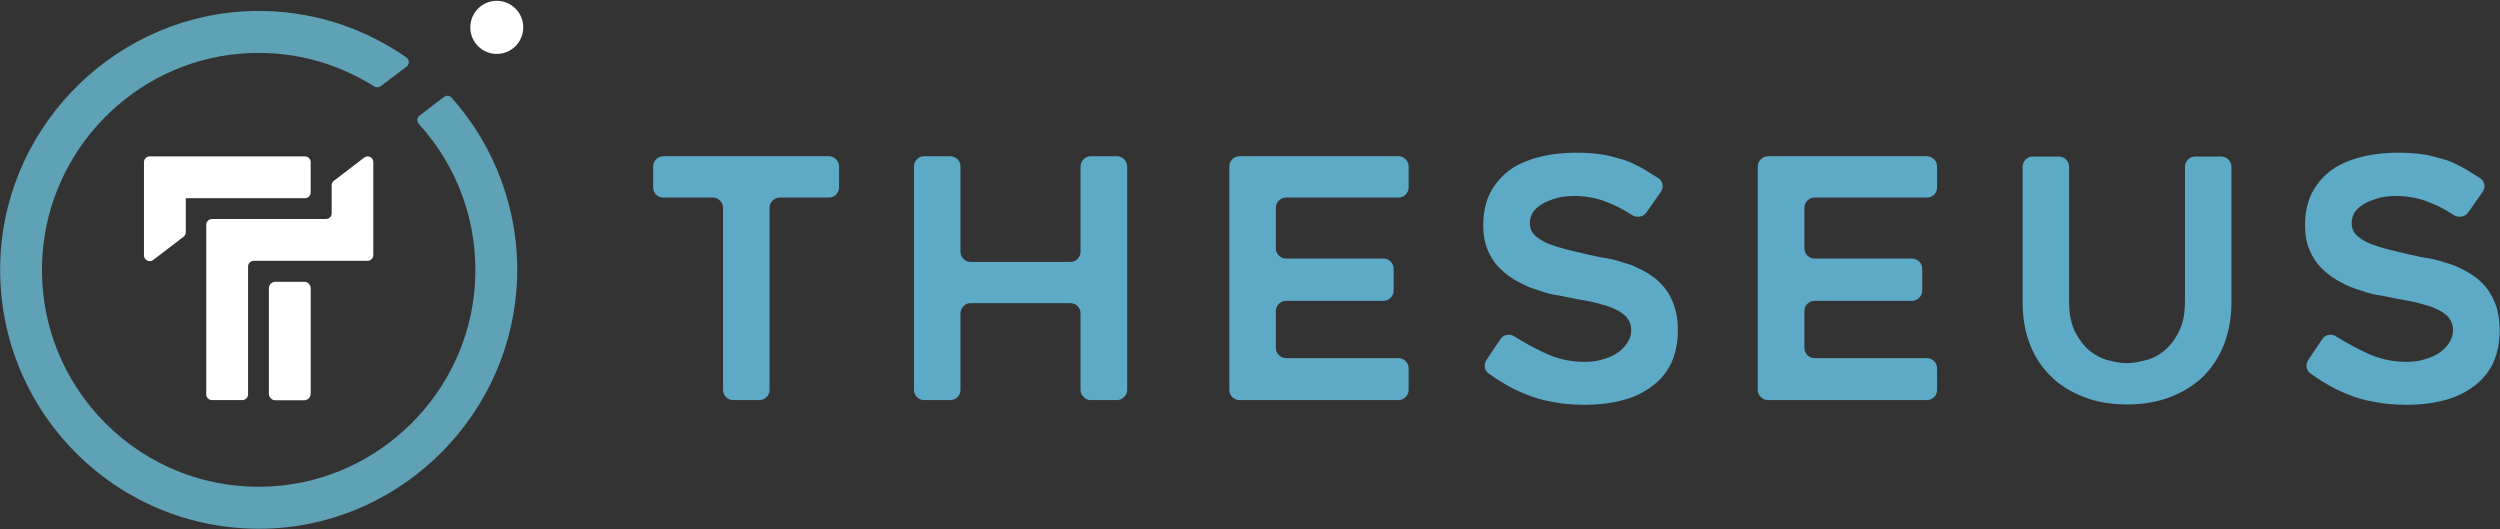 <svg version="1.2" xmlns="http://www.w3.org/2000/svg" viewBox="0 0 1549 328" width="1549" height="328">
	<rect x="0" y="0" width="1549" height="328" fill="#333333" stroke="none"/>
	<title>Theseus_Logo_RGB-svg</title>
	<style>
		.s0 { fill: #ffffff } 
		.s1 { fill: #5fa1b5 } 
		.s2 { fill: #5daac6 } 
	</style>
	<g id="Symbols">
		<g id="Top-Nav">
			<g id="Theseus_Logo_RGB">
				<path id="Fill-1" fill-rule="evenodd" class="s0" d="m307.8 33.4c-9.1 0-16.4-7.4-16.4-16.4 0-9.1 7.3-16.5 16.4-16.5 9.1 0 16.4 7.4 16.4 16.5 0 9-7.3 16.4-16.4 16.4z"/>
				<path id="Fill-2" fill-rule="evenodd" class="s0" d="m166.6 178.6c0-2.2 1.8-4 4-4h17.9c2.2 0 4 1.8 4 4v65.4c0 2.2-1.8 4-4 4h-17.9c-2.2 0-4-1.8-4-4zm-38.8 65.8v-105.1c0-2 1.6-3.6 3.6-3.6h70.5c2 0 3.6-1.5 3.6-3.5v-17.4c0-1.1 0.5-2.1 1.4-2.8l18.8-14.4c2.3-1.7 5.6-0.1 5.6 2.8v57.7c0 1.9-1.6 3.5-3.5 3.5h-70.6c-1.9 0-3.5 1.6-3.5 3.5v79.3c0 1.9-1.6 3.5-3.5 3.5h-18.8c-2 0-3.6-1.6-3.6-3.5zm64.7-144v18.9c0 1.9-1.6 3.5-3.5 3.5h-73.9v21.1c0 1.1-0.5 2.1-1.4 2.8l-18.8 14.4c-2.3 1.7-5.7 0.1-5.7-2.8v-57.9c0-1.9 1.6-3.5 3.6-3.5h96.2c1.9 0 3.5 1.6 3.5 3.5z"/>
				<path id="Fill-3" fill-rule="evenodd" class="s1" d="m259.5 76.8c23.8 26.1 37.4 61.5 34.7 100.2-4.7 66.5-58.8 120.1-125.2 124.3-81 5.2-147.9-61.7-142.7-142.9 4.2-65.7 56.5-119.4 122.1-125.1 30.8-2.7 59.7 5.2 83.5 20.3 1.3 0.7 2.9 0.7 4-0.2l16-12.1c1.9-1.5 1.8-4.4-0.1-5.7-26.7-18.6-59.2-29.4-94.3-28.8-83.6 1.5-153 68.5-157.2 152.1-4.8 95.1 73.3 173.3 168.3 168.5 82.6-4.2 149.2-72.3 151.8-155.1 1.3-43-14.3-82.3-40.6-111.8-1.2-1.4-3.3-1.5-4.8-0.4l-15 11.5c-1.7 1.2-1.9 3.6-0.5 5.2z"/>
				<path id="Fill-4" fill-rule="evenodd" class="s2" d="m1430.3 222.9l8.6-12.8q1.5-2.2 3.9-2.6 2.5-0.5 4.8 1 9.2 5.8 18.1 9.9 11.8 5.8 25.4 5.8 7 0 12.3-1.9 5-1.4 9.1-4.5 3.7-2.9 5.6-6.4 1.8-3.3 1.8-7 0-4.4-2.9-7.9-2.6-2.9-7.4-5.1-2.3-1.1-4.9-1.9-2.7-0.8-6-1.7-3.1-0.8-6.3-1.4-3.2-0.6-6.7-1.2-2.3-0.4-4.9-1-2.7-0.5-5.6-1.1-6-0.8-12.4-3.1-6.6-1.9-12.5-5.2-6.2-3.1-11.2-8-4.9-4.5-8-11.6-2.9-6.8-2.9-15.6 0-13 5.4-22.1 5.1-8.5 13.6-13.9 8-4.7 18.5-7 9.7-2 19.8-2 9.5 0 16.9 1.2 3.7 0.6 7.1 1.6 3.4 0.9 6.7 1.9 3.3 1.2 6.4 2.8 3.1 1.5 6 3.2 2 1.2 3.9 2.5 1.8 1.2 4.1 2.5 2.3 1.6 2.7 4.1 0.4 2.5-1.2 4.7l-8.7 12.4q-1.6 2.3-4.2 2.7-2.6 0.4-4.9-1-8-5.2-15.2-7.9-9.7-3.9-20.8-3.9-1.9 0-4.1 0.2-2.1 0.2-4.4 0.6-4.7 1.1-9.1 3.1-2 1-3.8 2.3-1.7 1.2-3.2 2.9-2.6 3.3-2.6 7.8 0 4.6 3.3 7.7 3.3 3 8.4 5.1 2.7 1 5.5 1.9 2.8 0.8 5.8 1.6 3.1 0.8 6.1 1.5 3 0.6 5.9 1.4 2.3 0.4 4.7 1 2.5 0.7 5.4 1.1 2.9 0.4 6 1.1 3.1 0.7 6.2 1.8 1.6 0.4 3.4 1 1.7 0.6 3.4 1.2 2.4 1.1 5.6 2.7 3.2 1.7 5.5 3.3 1.6 1.1 3 2.2 1.3 1.1 2.6 2.4 5.1 5.1 7.8 11.9 3.1 7.3 3.1 17.4 0 11.5-4.1 20.4-4.2 8.7-11.8 14.2-7.8 6-18.1 8.7-11 2.9-23.3 2.9-12 0-20.8-1.9-8.5-1.4-16.3-4.7-3.7-1.5-7.2-3.2-3.5-1.8-6.8-3.8-2.1-1.3-4.2-2.6-2-1.4-4.3-3-2.2-1.4-2.7-3.9-0.4-2.5 1.1-4.8zm-139 23.1q-12.4-4.7-20.4-12.7-8.7-8.3-13.2-20.1-4.5-11.5-4.5-26.2v-83.6q0-2.6 1.8-4.5 1.9-1.9 4.4-1.9h16.2q2.7 0 4.6 1.9 1.8 1.9 1.8 4.5v83.4q0 11.4 3.7 18.8 3.7 7.2 9.1 11.8 5.8 4.5 11.8 5.9 3.3 0.9 6 1.3 2.8 0.4 5.3 0.4 4.5 0 11.1-1.7 6.4-1.4 11.8-5.9 5.5-4.4 9.2-11.8 3.8-7.4 3.8-18.8v-83.4q0-2.6 1.8-4.5 1.9-1.9 4.5-1.9h16.1q2.7 0 4.6 1.9 1.8 1.9 1.8 4.5v83.6q0 7.2-1.1 13.7-1.2 6.5-3.4 12.5-4.6 11.6-13 20.1-8.3 8-20.4 12.7-11.8 4.6-26.8 4.6-15.1 0-26.6-4.6zm-173.3-117.2v25q0 2.7 1.8 4.5 1.9 1.9 4.6 1.9h60.2q2.6 0 4.5 1.8 1.9 1.9 1.9 4.6v13.4q0 2.7-1.9 4.5-1.9 1.9-4.5 1.9h-60.2q-2.7 0-4.6 1.9-1.8 1.8-1.8 4.5v22.7q0 2.7 1.8 4.5 1.9 1.9 4.6 1.9h69.4q2.7 0 4.6 1.9 1.8 1.8 1.8 4.5v13.2q0 2.7-1.8 4.5-1.9 1.9-4.6 1.9h-98.3q-2.7 0-4.5-1.9-1.9-1.8-1.9-4.5v-138.3q0-2.6 1.9-4.5 1.8-1.9 4.5-1.9h98.3q2.7 0 4.6 1.9 1.8 1.9 1.8 4.5v12.8q0 2.7-1.8 4.6-1.9 1.8-4.6 1.8h-69.4q-2.7 0-4.6 1.9-1.8 1.8-1.8 4.5zm-196.9 94.1l8.6-12.8q1.5-2.2 3.9-2.6 2.5-0.5 4.8 1 9.3 5.8 18.1 9.9 11.8 5.8 25.4 5.8 7 0 12.3-1.9 5-1.4 9.1-4.5 3.7-2.9 5.6-6.4 1.8-3.3 1.8-7 0-4.4-2.9-7.9-2.6-2.9-7.4-5.1-2.3-1.1-4.9-1.9-2.7-0.8-6-1.7-3.1-0.8-6.3-1.4-3.2-0.6-6.7-1.2-2.3-0.4-4.9-1-2.7-0.5-5.6-1.1-6-0.8-12.4-3.1-6.6-1.9-12.5-5.2-6.2-3.1-11.2-8-4.9-4.5-8-11.6-2.9-6.8-2.9-15.6 0-13 5.4-22.1 5.1-8.5 13.6-13.9 8-4.7 18.5-7 9.7-2 19.8-2 9.5 0 16.9 1.2 3.7 0.6 7.1 1.6 3.4 0.9 6.7 1.9 3.3 1.2 6.4 2.8 3.1 1.5 6 3.2 2 1.2 3.9 2.5 1.9 1.2 4.1 2.5 2.3 1.6 2.7 4.1 0.4 2.5-1.2 4.7l-8.7 12.4q-1.6 2.3-4.2 2.7-2.6 0.4-4.9-1-8-5.2-15.2-7.9-9.7-3.9-20.8-3.9-1.9 0-4.1 0.2-2.1 0.2-4.4 0.6-4.7 1.1-9.1 3.1-2 1-3.8 2.3-1.7 1.2-3.2 2.9-2.6 3.3-2.6 7.8 0 4.6 3.3 7.7 3.3 3 8.4 5.1 2.7 1 5.5 1.9 2.8 0.8 5.8 1.6 3.1 0.8 6.1 1.5 3 0.6 5.9 1.4 2.3 0.4 4.7 1 2.5 0.7 5.4 1.1 2.9 0.4 6 1.1 3.1 0.7 6.2 1.8 1.6 0.4 3.4 1 1.7 0.6 3.4 1.2 2.4 1.1 5.6 2.7 3.2 1.7 5.5 3.3 1.6 1.1 3 2.2 1.3 1.1 2.6 2.4 5.1 5.1 7.8 11.9 3.1 7.3 3.1 17.4 0 11.5-4.1 20.4-4.2 8.7-11.8 14.2-7.8 6-18.1 8.7-11 2.9-23.3 2.9-12 0-20.8-1.9-8.5-1.4-16.3-4.7-3.7-1.5-7.2-3.2-3.5-1.8-6.8-3.8-2.1-1.3-4.2-2.6-2-1.4-4.3-3-2.3-1.4-2.7-3.9-0.4-2.5 1.1-4.8zm-130.6-94.1v25q0 2.7 1.9 4.5 1.8 1.9 4.5 1.9h60.2q2.7 0 4.5 1.8 1.9 1.9 1.9 4.6v13.4q0 2.7-1.9 4.5-1.8 1.9-4.5 1.9h-60.2q-2.7 0-4.5 1.9-1.9 1.8-1.9 4.5v22.7q0 2.7 1.9 4.5 1.8 1.9 4.5 1.9h69.5q2.7 0 4.5 1.9 1.9 1.8 1.9 4.5v13.2q0 2.7-1.9 4.5-1.8 1.9-4.5 1.9h-98.3q-2.7 0-4.6-1.9-1.8-1.8-1.8-4.5v-138.3q0-2.6 1.8-4.5 1.9-1.9 4.6-1.9h98.3q2.7 0 4.5 1.9 1.9 1.9 1.9 4.5v12.8q0 2.7-1.9 4.6-1.8 1.8-4.5 1.8h-69.5q-2.7 0-4.5 1.9-1.9 1.8-1.9 4.5zm-92.1-25.6v138.3q0 2.7-1.9 4.5-1.8 1.9-4.5 1.9h-16.1q-2.7 0-4.5-1.9-1.9-1.8-1.9-4.5v-47.3q0-2.6-1.8-4.5-1.9-1.9-4.6-1.9h-61.6q-2.7 0-4.5 1.9-1.9 1.9-1.9 4.5v47.3q0 2.7-1.8 4.5-1.9 1.9-4.6 1.9h-16q-2.7 0-4.6-1.9-1.8-1.8-1.8-4.5v-138.3q0-2.6 1.8-4.5 1.9-1.9 4.6-1.9h16q2.7 0 4.6 1.9 1.8 1.9 1.8 4.5v52.7q0 2.6 1.9 4.5 1.8 1.9 4.5 1.9h61.6q2.7 0 4.6-1.9 1.8-1.9 1.8-4.5v-52.7q0-2.6 1.9-4.5 1.8-1.9 4.5-1.9h16.1q2.7 0 4.5 1.9 1.9 1.9 1.9 4.5zm-184.9 19.2h-30.3q-2.7 0-4.5 1.9-1.9 1.8-1.9 4.5v112.7q0 2.7-1.8 4.5-1.9 1.9-4.6 1.9h-16q-2.7 0-4.6-1.9-1.8-1.8-1.8-4.5v-112.7q0-2.7-1.9-4.5-1.9-1.9-4.5-1.9h-30.5q-2.7 0-4.6-1.8-1.8-1.9-1.8-4.6v-12.8q0-2.6 1.8-4.5 1.9-1.9 4.6-1.9h102.4q2.7 0 4.5 1.9 1.9 1.9 1.9 4.5v12.8q0 2.7-1.9 4.6-1.8 1.8-4.5 1.8z"/>
			</g>
		</g>
	</g>
</svg>